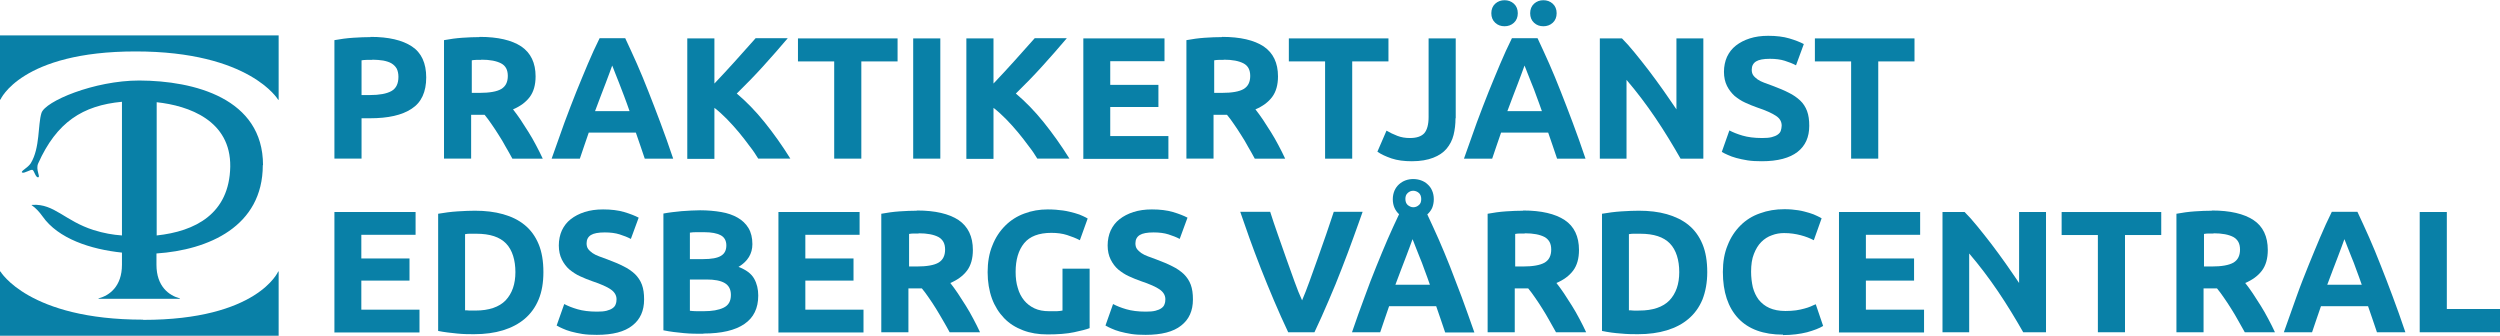 <?xml version="1.0" encoding="UTF-8"?><svg id="Lager_2" xmlns="http://www.w3.org/2000/svg" viewBox="0 0 115.2 15.47"><defs><style>.cls-1{fill:#0980a7;}</style></defs><g id="Lager_1-2"><g><path class="cls-1" d="M6.25,2.37c5.27,0,6.57,2.23,6.57,2.23h.02V1.63H0v2.96H.02S.97,2.37,6.25,2.37Z"/><path class="cls-1" d="M6.59,14.73C1.32,14.73,.02,12.51,.02,12.51h-.02v2.96H12.84v-2.96h-.02s-.95,2.23-6.22,2.23Z"/><path class="cls-1" d="M12.12,7.61c0-3.08-3.17-3.89-5.7-3.9-2.08,0-4.35,.96-4.51,1.5-.17,.54-.06,1.6-.49,2.31-.14,.22-.49,.37-.4,.43,.09,.06,.4-.16,.48-.12,.08,.04,.14,.36,.26,.34,.12-.02-.13-.35,0-.64,.85-1.9,2.05-2.67,3.86-2.84v6.16c-.42-.03-.83-.1-1.31-.25-1.32-.42-1.81-1.22-2.81-1.16-.06,0-.05,.02-.02,.03,.17,.12,.33,.29,.48,.5,.72,1.03,2.22,1.52,3.66,1.67v.56c0,1-.58,1.42-1.08,1.55v.02h3.75v-.02c-.5-.13-1.08-.55-1.08-1.55v-.52c2.39-.16,4.9-1.24,4.9-4.07Zm-1.51,.07c-.04,2.18-1.62,2.98-3.39,3.17V4.71c1.48,.16,3.42,.84,3.39,2.97Z"/><g><path class="cls-1" d="M17.08,1.7c.83,0,1.46,.15,1.9,.44,.44,.29,.66,.77,.66,1.43s-.22,1.15-.67,1.44c-.45,.3-1.09,.44-1.92,.44h-.39v1.86h-1.25V1.85c.27-.05,.56-.09,.86-.11,.3-.02,.57-.03,.8-.03Zm.08,1.06c-.09,0-.18,0-.27,0-.09,0-.16,.01-.23,.02v1.6h.39c.43,0,.76-.06,.98-.18,.22-.12,.33-.34,.33-.66,0-.15-.03-.28-.08-.38-.06-.1-.14-.18-.24-.24-.1-.06-.23-.1-.38-.13-.15-.02-.31-.04-.5-.04Z"/><path class="cls-1" d="M22.11,1.7c.83,0,1.47,.15,1.91,.44,.44,.3,.66,.76,.66,1.38,0,.39-.09,.71-.27,.95s-.44,.43-.77,.57c.11,.14,.23,.3,.35,.48s.24,.37,.36,.56,.24,.4,.35,.61c.11,.21,.22,.42,.31,.62h-1.4c-.1-.18-.2-.37-.31-.55-.1-.19-.21-.37-.32-.54-.11-.18-.22-.34-.33-.5-.11-.16-.21-.3-.32-.43h-.62v2.02h-1.25V1.85c.27-.05,.55-.09,.84-.11,.29-.02,.55-.03,.78-.03Zm.07,1.06c-.09,0-.17,0-.24,0-.07,0-.14,.01-.2,.02v1.5h.35c.47,0,.81-.06,1.01-.18s.3-.32,.3-.6-.1-.47-.31-.58c-.21-.11-.51-.17-.91-.17Z"/><path class="cls-1" d="M29.71,7.31c-.06-.19-.13-.39-.2-.59-.07-.2-.14-.41-.21-.61h-2.17c-.07,.2-.14,.41-.21,.61s-.14,.4-.2,.59h-1.3c.21-.6,.41-1.15,.59-1.66,.19-.51,.37-.98,.55-1.43,.18-.45,.36-.87,.53-1.28,.17-.4,.35-.8,.54-1.18h1.18c.18,.38,.36,.78,.54,1.18,.18,.4,.35,.83,.53,1.28,.18,.45,.36,.93,.55,1.43,.19,.51,.39,1.06,.59,1.66h-1.34Zm-1.5-4.29c-.03,.08-.07,.19-.12,.33-.05,.14-.11,.3-.18,.48s-.15,.38-.23,.6c-.08,.22-.17,.45-.26,.69h1.59c-.08-.24-.17-.47-.25-.69-.08-.22-.16-.42-.23-.6-.07-.18-.13-.34-.19-.48-.05-.14-.1-.25-.13-.33Z"/><path class="cls-1" d="M34.94,7.31c-.11-.18-.24-.38-.4-.58-.15-.21-.32-.42-.49-.63-.18-.21-.36-.42-.55-.61s-.38-.37-.58-.52v2.35h-1.25V1.77h1.25V3.85c.32-.34,.65-.69,.98-1.06,.33-.37,.64-.71,.92-1.03h1.48c-.38,.45-.76,.88-1.14,1.3-.38,.42-.78,.83-1.21,1.25,.44,.37,.87,.81,1.28,1.32,.41,.51,.81,1.07,1.19,1.68h-1.48Z"/><path class="cls-1" d="M41.36,1.77v1.06h-1.67V7.31h-1.25V2.83h-1.67V1.77h4.59Z"/><path class="cls-1" d="M42.08,1.77h1.25V7.31h-1.25V1.77Z"/><path class="cls-1" d="M47.8,7.31c-.11-.18-.24-.38-.4-.58-.15-.21-.32-.42-.49-.63-.18-.21-.36-.42-.55-.61s-.38-.37-.58-.52v2.35h-1.25V1.77h1.25V3.85c.32-.34,.65-.69,.98-1.06,.33-.37,.64-.71,.92-1.03h1.48c-.38,.45-.76,.88-1.14,1.3-.38,.42-.78,.83-1.21,1.25,.44,.37,.87,.81,1.28,1.32,.41,.51,.81,1.07,1.19,1.68h-1.48Z"/><path class="cls-1" d="M49.92,7.31V1.77h3.74v1.05h-2.5v1.09h2.22v1.02h-2.22v1.34h2.68v1.05h-3.93Z"/><path class="cls-1" d="M56.32,1.7c.83,0,1.47,.15,1.91,.44,.44,.3,.66,.76,.66,1.38,0,.39-.09,.71-.27,.95s-.44,.43-.77,.57c.11,.14,.23,.3,.35,.48s.24,.37,.36,.56,.24,.4,.35,.61c.11,.21,.22,.42,.31,.62h-1.4c-.1-.18-.2-.37-.31-.55-.1-.19-.21-.37-.32-.54-.11-.18-.22-.34-.33-.5-.11-.16-.21-.3-.32-.43h-.62v2.02h-1.25V1.85c.27-.05,.55-.09,.84-.11,.29-.02,.55-.03,.78-.03Zm.07,1.06c-.09,0-.17,0-.24,0-.07,0-.14,.01-.2,.02v1.5h.35c.47,0,.81-.06,1.01-.18s.3-.32,.3-.6-.1-.47-.31-.58c-.21-.11-.51-.17-.91-.17Z"/><path class="cls-1" d="M63.98,1.77v1.06h-1.67V7.31h-1.25V2.83h-1.67V1.77h4.59Z"/><path class="cls-1" d="M67.07,5.45c0,.27-.03,.53-.09,.77-.06,.24-.17,.45-.32,.63-.15,.18-.36,.32-.62,.42s-.58,.16-.98,.16c-.36,0-.67-.04-.94-.13-.26-.09-.48-.19-.65-.31l.42-.97c.15,.09,.32,.17,.5,.24s.37,.1,.58,.1c.3,0,.52-.07,.66-.22,.13-.15,.2-.4,.2-.75V1.77h1.25v3.68Z"/><path class="cls-1" d="M71.75,7.31c-.06-.19-.13-.39-.2-.59-.07-.2-.14-.41-.21-.61h-2.17c-.07,.2-.14,.41-.21,.61s-.14,.4-.2,.59h-1.3c.21-.6,.41-1.15,.59-1.66,.19-.51,.37-.98,.55-1.43,.18-.45,.36-.87,.53-1.28,.17-.4,.35-.8,.54-1.18h1.18c.18,.38,.36,.78,.54,1.18,.18,.4,.35,.83,.53,1.28,.18,.45,.36,.93,.55,1.43,.19,.51,.39,1.06,.59,1.66h-1.34Zm-2.42-6.1c-.17,0-.31-.05-.43-.16-.12-.11-.18-.26-.18-.44s.06-.33,.18-.44c.12-.11,.27-.16,.43-.16s.31,.05,.43,.16,.18,.26,.18,.44-.06,.33-.18,.44-.27,.16-.43,.16Zm.92,1.81c-.03,.08-.07,.19-.12,.33-.05,.14-.11,.3-.18,.48s-.15,.38-.23,.6c-.08,.22-.17,.45-.26,.69h1.59c-.08-.24-.17-.47-.25-.69-.08-.22-.15-.42-.23-.6-.07-.18-.13-.34-.19-.48-.05-.14-.1-.25-.13-.33Zm.87-1.81c-.17,0-.31-.05-.43-.16s-.18-.26-.18-.44,.06-.33,.18-.44,.27-.16,.43-.16,.31,.05,.43,.16c.12,.11,.18,.26,.18,.44s-.06,.33-.18,.44c-.12,.11-.27,.16-.43,.16Z"/><path class="cls-1" d="M77.44,7.31c-.36-.63-.74-1.26-1.16-1.88s-.86-1.2-1.33-1.75v3.63h-1.23V1.77h1.02c.18,.18,.37,.39,.58,.65,.21,.26,.43,.53,.65,.82,.22,.29,.44,.59,.66,.9s.42,.61,.62,.9V1.77h1.24V7.31h-1.05Z"/><path class="cls-1" d="M81.2,6.36c.18,0,.32-.01,.44-.04s.21-.07,.28-.12c.07-.05,.12-.11,.14-.18s.04-.15,.04-.23c0-.18-.08-.33-.26-.45s-.46-.25-.88-.39c-.18-.06-.36-.14-.54-.22-.18-.08-.34-.19-.49-.31-.14-.13-.26-.28-.35-.46-.09-.18-.14-.4-.14-.65s.05-.49,.14-.69c.1-.21,.23-.38,.41-.52,.18-.14,.39-.25,.64-.33,.25-.08,.53-.12,.85-.12,.37,0,.7,.04,.97,.12,.27,.08,.5,.17,.67,.26l-.36,.98c-.15-.08-.33-.15-.52-.21-.19-.06-.42-.09-.68-.09-.3,0-.51,.04-.64,.12s-.2,.21-.2,.38c0,.1,.02,.19,.07,.26s.12,.13,.2,.19c.09,.06,.19,.11,.3,.15s.24,.09,.38,.14c.29,.11,.54,.21,.75,.32,.21,.1,.39,.23,.53,.36s.25,.3,.32,.49c.07,.19,.1,.41,.1,.68,0,.52-.18,.92-.54,1.2s-.91,.43-1.64,.43c-.25,0-.47-.01-.66-.04s-.37-.07-.52-.11-.28-.09-.39-.14c-.11-.05-.2-.09-.28-.14l.35-.99c.17,.09,.37,.17,.61,.24,.24,.07,.54,.11,.89,.11Z"/><path class="cls-1" d="M88.22,1.77v1.06h-1.67V7.31h-1.25V2.83h-1.67V1.77h4.59Z"/><path class="cls-1" d="M15.41,15.31v-5.54h3.74v1.05h-2.5v1.09h2.22v1.02h-2.22v1.34h2.68v1.05h-3.93Z"/><path class="cls-1" d="M25.04,12.54c0,.48-.07,.9-.22,1.26-.15,.36-.36,.65-.64,.89-.27,.23-.61,.41-1,.53-.39,.12-.84,.18-1.33,.18-.22,0-.49,0-.78-.03s-.59-.06-.88-.12v-5.4c.29-.05,.59-.09,.9-.11,.31-.02,.58-.03,.8-.03,.47,0,.9,.05,1.29,.16,.39,.11,.72,.27,1,.5s.49,.52,.64,.88c.15,.36,.22,.79,.22,1.29Zm-3.61,1.76c.06,0,.13,0,.2,.01,.08,0,.17,0,.28,0,.62,0,1.09-.16,1.39-.47,.3-.32,.45-.75,.45-1.3s-.14-1.02-.43-1.32-.74-.45-1.37-.45c-.09,0-.17,0-.26,0s-.18,0-.26,.02v3.5Z"/><path class="cls-1" d="M27.51,14.36c.18,0,.32-.01,.44-.04s.21-.07,.28-.12,.12-.11,.14-.18c.03-.07,.04-.15,.04-.23,0-.18-.09-.33-.26-.45-.17-.12-.46-.25-.88-.39-.18-.06-.36-.14-.54-.22-.18-.08-.34-.19-.49-.31-.14-.12-.26-.28-.35-.46-.09-.18-.14-.4-.14-.65s.05-.49,.14-.69c.1-.21,.23-.38,.41-.52,.18-.14,.39-.25,.64-.33,.25-.08,.53-.12,.85-.12,.37,0,.7,.04,.97,.12,.27,.08,.5,.17,.67,.26l-.36,.98c-.15-.08-.33-.15-.52-.21-.19-.06-.42-.09-.68-.09-.3,0-.51,.04-.64,.12-.13,.08-.2,.21-.2,.38,0,.1,.02,.19,.07,.26,.05,.07,.12,.13,.2,.19,.09,.06,.19,.11,.3,.15,.11,.04,.24,.09,.38,.14,.29,.11,.54,.21,.75,.32,.21,.1,.39,.23,.53,.36,.14,.14,.25,.3,.32,.49s.1,.41,.1,.68c0,.52-.18,.92-.54,1.2-.36,.29-.91,.43-1.64,.43-.25,0-.47-.01-.66-.04s-.37-.07-.52-.11c-.15-.04-.28-.09-.39-.14s-.2-.09-.28-.14l.35-.99c.17,.09,.37,.17,.61,.24,.24,.07,.54,.11,.89,.11Z"/><path class="cls-1" d="M32.42,15.38c-.3,0-.61,0-.91-.03s-.61-.06-.94-.13v-5.38c.26-.05,.54-.08,.84-.11,.3-.02,.59-.04,.85-.04,.35,0,.68,.03,.97,.08,.3,.05,.55,.14,.76,.26,.21,.12,.38,.28,.5,.48s.18,.45,.18,.74c0,.44-.21,.79-.64,1.05,.35,.13,.59,.31,.72,.54,.13,.23,.19,.49,.19,.78,0,.58-.21,1.02-.64,1.31-.42,.29-1.05,.44-1.89,.44Zm-.63-3.44h.61c.38,0,.66-.05,.82-.15,.17-.1,.25-.26,.25-.48s-.09-.38-.26-.47c-.17-.09-.42-.14-.75-.14-.11,0-.22,0-.34,0-.12,0-.23,0-.33,.02v1.21Zm0,.95v1.43c.09,.01,.19,.02,.3,.02,.11,0,.22,0,.35,0,.37,0,.67-.05,.9-.16,.23-.11,.34-.3,.34-.59,0-.26-.1-.44-.29-.55s-.47-.16-.82-.16h-.78Z"/><path class="cls-1" d="M35.87,15.31v-5.54h3.74v1.05h-2.5v1.09h2.22v1.02h-2.22v1.34h2.68v1.05h-3.93Z"/><path class="cls-1" d="M42.26,9.7c.83,0,1.47,.15,1.91,.44,.44,.3,.66,.76,.66,1.38,0,.39-.09,.71-.27,.95s-.44,.43-.77,.57c.11,.14,.23,.3,.35,.48s.24,.37,.36,.56c.12,.19,.24,.4,.35,.61,.11,.21,.22,.42,.31,.62h-1.4c-.1-.18-.2-.37-.31-.55s-.21-.37-.32-.54c-.11-.18-.22-.34-.33-.5s-.21-.3-.32-.43h-.62v2.02h-1.25v-5.46c.27-.05,.55-.09,.84-.11s.55-.03,.78-.03Zm.07,1.06c-.09,0-.17,0-.24,0-.07,0-.14,.01-.2,.02v1.5h.35c.47,0,.81-.06,1.01-.18,.2-.12,.3-.32,.3-.6s-.1-.46-.31-.58c-.21-.11-.51-.17-.91-.17Z"/><path class="cls-1" d="M48.45,10.73c-.58,0-1,.16-1.26,.48-.26,.32-.39,.76-.39,1.32,0,.27,.03,.52,.1,.74,.06,.22,.16,.41,.29,.57s.29,.28,.48,.37,.42,.13,.67,.13c.14,0,.26,0,.36,0,.1,0,.19-.02,.26-.03v-1.93h1.25v2.74c-.15,.06-.39,.12-.72,.19s-.74,.1-1.22,.1c-.42,0-.79-.06-1.13-.19-.34-.13-.63-.31-.87-.56-.24-.25-.43-.55-.56-.9-.13-.36-.2-.77-.2-1.22s.07-.87,.22-1.23c.14-.36,.34-.66,.59-.91,.25-.25,.55-.44,.88-.56,.34-.13,.7-.19,1.08-.19,.26,0,.5,.02,.71,.05,.21,.03,.39,.08,.54,.12,.15,.04,.28,.09,.38,.14,.1,.05,.17,.08,.21,.11l-.36,1c-.17-.09-.37-.17-.59-.24-.22-.07-.46-.1-.72-.1Z"/><path class="cls-1" d="M52.8,14.36c.18,0,.32-.01,.44-.04s.21-.07,.28-.12,.12-.11,.14-.18c.03-.07,.04-.15,.04-.23,0-.18-.09-.33-.26-.45-.17-.12-.46-.25-.88-.39-.18-.06-.36-.14-.54-.22-.18-.08-.34-.19-.49-.31-.14-.12-.26-.28-.35-.46-.09-.18-.14-.4-.14-.65s.05-.49,.14-.69c.1-.21,.23-.38,.41-.52,.18-.14,.39-.25,.64-.33,.25-.08,.53-.12,.85-.12,.37,0,.7,.04,.97,.12,.27,.08,.5,.17,.67,.26l-.36,.98c-.15-.08-.33-.15-.52-.21-.19-.06-.42-.09-.68-.09-.3,0-.51,.04-.64,.12-.13,.08-.2,.21-.2,.38,0,.1,.02,.19,.07,.26,.05,.07,.12,.13,.2,.19,.09,.06,.19,.11,.3,.15,.11,.04,.24,.09,.38,.14,.29,.11,.54,.21,.75,.32,.21,.1,.39,.23,.53,.36,.14,.14,.25,.3,.32,.49s.1,.41,.1,.68c0,.52-.18,.92-.54,1.2-.36,.29-.91,.43-1.64,.43-.25,0-.47-.01-.66-.04s-.37-.07-.52-.11c-.15-.04-.28-.09-.39-.14s-.2-.09-.28-.14l.35-.99c.17,.09,.37,.17,.61,.24,.24,.07,.54,.11,.89,.11Z"/><path class="cls-1" d="M59.36,15.31c-.22-.47-.44-.95-.65-1.45-.21-.5-.42-1-.61-1.49-.19-.49-.37-.96-.53-1.41-.16-.45-.3-.85-.42-1.2h1.38c.1,.32,.22,.67,.35,1.04,.13,.37,.26,.74,.39,1.11,.13,.37,.26,.72,.38,1.06,.12,.34,.24,.63,.35,.87,.1-.24,.22-.53,.34-.87s.25-.69,.38-1.06c.13-.37,.26-.74,.39-1.11s.24-.72,.35-1.04h1.33c-.12,.35-.27,.75-.43,1.2-.16,.45-.34,.92-.53,1.41s-.39,.99-.61,1.49c-.21,.5-.43,.98-.65,1.45h-1.19Z"/><path class="cls-1" d="M66.59,15.31c-.06-.19-.13-.39-.2-.59-.07-.2-.14-.41-.21-.61h-2.17c-.07,.2-.14,.41-.21,.61s-.14,.4-.2,.59h-1.3c.2-.58,.39-1.12,.58-1.62,.18-.5,.36-.97,.54-1.41,.18-.44,.35-.86,.52-1.25,.17-.39,.35-.78,.53-1.16-.09-.08-.16-.18-.21-.29-.05-.11-.08-.25-.08-.4s.03-.28,.08-.4c.05-.11,.12-.21,.21-.29,.09-.08,.19-.14,.3-.18s.23-.06,.35-.06,.25,.02,.36,.06,.22,.1,.3,.18c.09,.08,.16,.17,.21,.29,.05,.11,.08,.25,.08,.4s-.03,.29-.08,.41c-.06,.12-.13,.21-.22,.29,.18,.38,.35,.76,.53,1.16,.17,.4,.35,.81,.52,1.25,.17,.44,.35,.91,.54,1.41,.18,.5,.38,1.04,.58,1.62h-1.34Zm-1.5-4.29c-.03,.08-.07,.19-.12,.33-.05,.14-.11,.3-.18,.48-.07,.18-.15,.38-.23,.6-.08,.22-.17,.45-.26,.69h1.59c-.08-.24-.17-.47-.25-.69-.08-.22-.15-.42-.23-.6-.07-.18-.13-.34-.19-.48-.05-.14-.1-.25-.13-.33Zm.4-1.85c0-.12-.04-.22-.11-.28s-.16-.1-.26-.1c-.09,0-.17,.03-.25,.1s-.11,.16-.11,.28,.04,.22,.11,.28c.08,.06,.16,.1,.25,.1,.1,0,.18-.03,.26-.1,.08-.06,.11-.16,.11-.28Z"/><path class="cls-1" d="M70.19,9.7c.83,0,1.47,.15,1.91,.44s.66,.76,.66,1.38c0,.39-.09,.71-.27,.95s-.44,.43-.77,.57c.11,.14,.23,.3,.35,.48,.12,.18,.24,.37,.36,.56,.12,.19,.24,.4,.35,.61,.11,.21,.22,.42,.31,.62h-1.39c-.1-.18-.21-.37-.31-.55s-.21-.37-.32-.54c-.11-.18-.22-.34-.33-.5s-.21-.3-.32-.43h-.62v2.02h-1.25v-5.46c.27-.05,.55-.09,.84-.11,.29-.02,.55-.03,.78-.03Zm.07,1.06c-.09,0-.17,0-.24,0-.07,0-.14,.01-.2,.02v1.5h.35c.47,0,.8-.06,1.01-.18,.2-.12,.3-.32,.3-.6s-.1-.46-.31-.58c-.21-.11-.51-.17-.91-.17Z"/><path class="cls-1" d="M78.67,12.54c0,.48-.08,.9-.22,1.26-.15,.36-.36,.65-.64,.89s-.61,.41-1,.53c-.39,.12-.84,.18-1.33,.18-.22,0-.49,0-.78-.03-.3-.02-.59-.06-.88-.12v-5.4c.29-.05,.59-.09,.9-.11,.31-.02,.58-.03,.8-.03,.47,0,.91,.05,1.29,.16s.72,.27,1,.5,.49,.52,.64,.88c.15,.36,.22,.79,.22,1.29Zm-3.61,1.76c.06,0,.13,0,.2,.01s.17,0,.28,0c.62,0,1.09-.16,1.39-.47,.3-.32,.45-.75,.45-1.3s-.14-1.02-.43-1.32-.74-.45-1.37-.45c-.09,0-.17,0-.26,0-.09,0-.18,0-.26,.02v3.5Z"/><path class="cls-1" d="M82.16,15.42c-.9,0-1.59-.25-2.06-.75-.47-.5-.71-1.21-.71-2.14,0-.46,.07-.87,.22-1.23,.14-.36,.34-.66,.59-.91s.55-.44,.9-.56c.35-.13,.72-.19,1.13-.19,.23,0,.45,.02,.64,.05s.36,.08,.5,.12,.26,.09,.36,.14c.1,.05,.17,.08,.21,.11l-.36,1.01c-.17-.09-.37-.17-.6-.23-.23-.06-.48-.1-.77-.1-.19,0-.38,.03-.56,.1-.18,.06-.35,.17-.49,.31s-.25,.32-.34,.55c-.09,.22-.13,.5-.13,.82,0,.26,.03,.49,.08,.72,.06,.22,.15,.41,.27,.57,.13,.16,.29,.29,.49,.38,.2,.09,.45,.14,.74,.14,.18,0,.34-.01,.49-.03,.14-.02,.27-.05,.38-.08,.11-.03,.21-.06,.3-.1,.08-.04,.16-.07,.23-.1l.34,1c-.18,.11-.42,.2-.74,.29-.32,.08-.69,.13-1.11,.13Z"/><path class="cls-1" d="M84.74,15.31v-5.54h3.74v1.05h-2.5v1.09h2.22v1.02h-2.22v1.34h2.68v1.05h-3.93Z"/><path class="cls-1" d="M93.23,15.31c-.36-.63-.74-1.26-1.16-1.88-.42-.62-.86-1.2-1.33-1.75v3.63h-1.23v-5.54h1.02c.18,.18,.37,.39,.58,.65,.21,.26,.43,.53,.65,.82,.22,.29,.44,.59,.66,.9,.22,.31,.42,.61,.62,.9v-3.27h1.24v5.54h-1.05Z"/><path class="cls-1" d="M99.59,9.77v1.06h-1.67v4.48h-1.25v-4.48h-1.67v-1.06h4.59Z"/><path class="cls-1" d="M101.93,9.7c.83,0,1.47,.15,1.91,.44s.66,.76,.66,1.38c0,.39-.09,.71-.27,.95s-.44,.43-.77,.57c.11,.14,.23,.3,.35,.48,.12,.18,.24,.37,.36,.56,.12,.19,.24,.4,.35,.61,.11,.21,.22,.42,.31,.62h-1.39c-.1-.18-.21-.37-.31-.55s-.21-.37-.32-.54c-.11-.18-.22-.34-.33-.5s-.21-.3-.32-.43h-.62v2.02h-1.25v-5.46c.27-.05,.55-.09,.84-.11,.29-.02,.55-.03,.78-.03Zm.07,1.06c-.09,0-.17,0-.24,0-.07,0-.14,.01-.2,.02v1.5h.35c.47,0,.8-.06,1.01-.18,.2-.12,.3-.32,.3-.6s-.1-.46-.31-.58c-.21-.11-.51-.17-.91-.17Z"/><path class="cls-1" d="M109.53,15.31c-.06-.19-.13-.39-.2-.59-.07-.2-.14-.41-.21-.61h-2.17c-.07,.2-.14,.41-.21,.61s-.14,.4-.2,.59h-1.3c.21-.6,.41-1.15,.59-1.66s.37-.98,.55-1.43c.18-.45,.36-.87,.53-1.28,.17-.4,.35-.8,.54-1.18h1.18c.18,.38,.36,.78,.54,1.18,.18,.4,.35,.83,.53,1.28s.36,.92,.55,1.43,.39,1.06,.59,1.66h-1.34Zm-1.5-4.29c-.03,.08-.07,.19-.12,.33-.05,.14-.11,.3-.18,.48-.07,.18-.15,.38-.23,.6-.08,.22-.17,.45-.26,.69h1.59c-.08-.24-.17-.47-.25-.69-.08-.22-.15-.42-.23-.6-.07-.18-.13-.34-.19-.48-.05-.14-.1-.25-.13-.33Z"/><path class="cls-1" d="M115.2,14.24v1.07h-3.7v-5.54h1.25v4.47h2.46Z"/></g></g></g></svg>